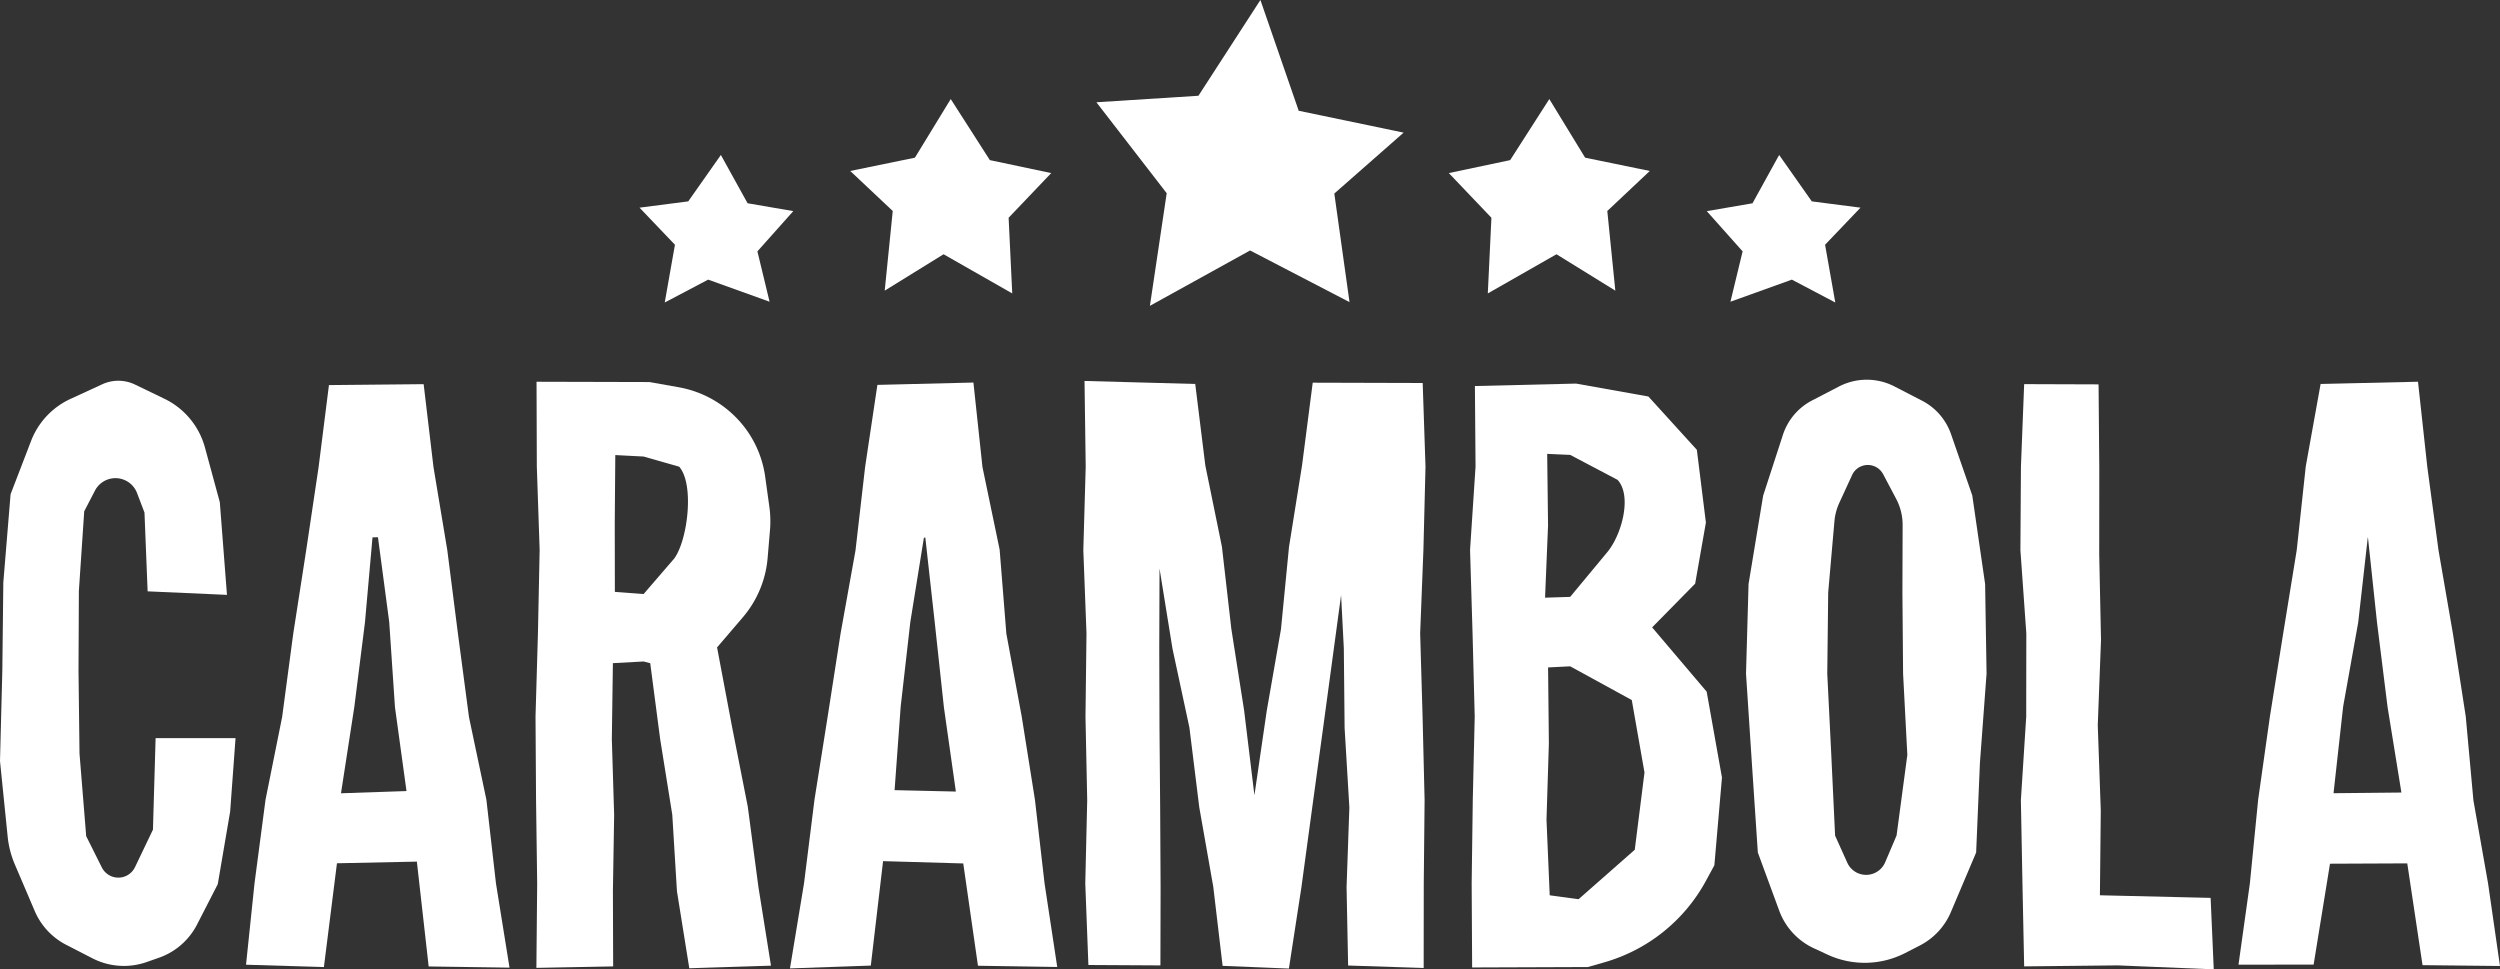 <svg id="Group_8533" data-name="Group 8533" xmlns="http://www.w3.org/2000/svg" xmlns:xlink="http://www.w3.org/1999/xlink" width="248.924" height="96.498" viewBox="0 0 248.924 96.498">
  <rect x="0" y="0" width="248.924" height="96.498" fill="#333333" stroke="none"/>
  <defs>
    <clipPath id="clip-path">
      <rect id="Rectangle_2121" data-name="Rectangle 2121" width="248.924" height="96.498" fill="#fff"/>
    </clipPath>
  </defs>
  <g id="Group_8532" data-name="Group 8532" clip-path="url(#clip-path)">
    <path id="Path_40653" data-name="Path 40653" d="M23.453,229.628l-.537,7.316-1.232,7.225L19.615,248.2a6.788,6.788,0,0,1-3.8,3.3l-1.216.426a6.857,6.857,0,0,1-5.389-.37L6.6,250.213a6.771,6.771,0,0,1-3.14-3.364l-1.982-4.643a9.521,9.521,0,0,1-.716-2.778L0,231.913l.231-8.983.1-8.8.723-8.788L3.1,200.023a7.614,7.614,0,0,1,3.925-4.173l3.154-1.453a3.833,3.833,0,0,1,3.269.03l2.919,1.41a7.608,7.608,0,0,1,4.039,4.85l1.48,5.447.713,9.23-7.9-.351-.313-7.844-.748-1.963a2.3,2.3,0,0,0-4.175-.237l-1.077,2.073-.533,7.938-.036,7.95.1,8.244.665,8.212,1.558,3.121a1.84,1.84,0,0,0,3.3-.027l1.789-3.737.265-9.115Z" transform="translate(0 -156.134)" fill="#fff"/>
    <path id="Path_40654" data-name="Path 40654" d="M136.167,227.92l1.061-8.428.752-8.467.543-.007,1.12,8.43.573,8.49,1.148,8.35-6.523.22Zm-2.525-32.055-1.031,8.172-1.237,8.291-1.286,8.283-1.108,8.308-1.653,8.231-1.094,8.31-.847,8.119,7.754.232,1.3-10.333,7.956-.165,1.176,10.439,8.049.118-1.349-8.392-.954-8.331-1.732-8.219-1.1-8.31-1.06-8.315-1.375-8.27-.98-8.259Z" transform="translate(-100.889 -157.522)" fill="#fff"/>
    <path id="Path_40655" data-name="Path 40655" d="M273.025,194.554l11.248.029,2.912.52a10.591,10.591,0,0,1,6.552,3.983A10.449,10.449,0,0,1,295.79,204l.418,3.01a10.4,10.4,0,0,1,.062,2.3l-.235,2.789a10.448,10.448,0,0,1-2.474,5.914L291,221.006l1.5,7.947,1.558,7.907,1.058,7.99,1.252,7.844-8.134.257-1.228-7.665-.466-7.624-1.206-7.526-.989-7.556-.66-.174-3.058.167-.105,7.567.23,7.549-.123,7.55.025,7.529-7.644.144.078-8.418-.112-8.3-.053-8.3.241-8.3.169-8.3-.281-8.3Zm7.842,7.3-.054,6.8.011,6.822,2.864.214,3.061-3.552c1.341-1.875,2-7.39.479-9.127L283.691,202Z" transform="translate(-219.602 -156.543)" fill="#fff"/>
    <path id="Path_40656" data-name="Path 40656" d="M413.017,235.552l.605-8.3.961-8.44,1.351-8.388.142-.027.938,8.446.912,8.449,1.192,8.4ZM411.305,195.2l-1.221,8.158-.96,8.33-1.483,8.255-1.287,8.283-1.314,8.279L404,244.827l-1.4,8.474,8.048-.281,1.222-10.4,7.984.23,1.464,10.186,7.893.122-1.263-8.33-.958-8.33-1.316-8.279-1.529-8.249-.669-8.37-1.71-8.223-.9-8.41Z" transform="translate(-323.943 -156.877)" fill="#fff"/>
    <path id="Path_40657" data-name="Path 40657" d="M552.328,202.683l-.237,8.3.315,8.3-.1,8.3.172,8.3-.192,8.3.31,8.112,7.171.041.018-7.789-.043-7.932-.067-7.93-.023-7.813.027-8.056,1.291,7.987,1.685,7.854.984,7.952,1.391,7.895.931,7.877,6.6.269,1.241-8.063,1.077-7.94,1.085-7.938,1.793-13.243.272,5.289.078,7.932.474,7.93-.279,7.931.155,7.8,7.522.245.009-8.414.083-8.3-.2-8.3-.242-8.3.324-8.3.208-8.3-.28-8.332-10.949-.031-1.062,8.224-1.3,8.129-.8,8.2-1.416,8.112-1.227,8.415-1.026-8.445-1.274-8.132-.937-8.179-1.651-8.078-1.005-8.118-11.023-.3Z" transform="translate(-444.225 -156.211)" fill="#fff"/>
    <path id="Path_40658" data-name="Path 40658" d="M749.67,195.733l10.072-.243,7.2,1.286,4.827,5.309.9,7.241L771.6,215.41l-4.284,4.354,5.43,6.4,1.523,8.55-.756,8.735-.84,1.551a16.759,16.759,0,0,1-10.144,8.123l-1.618.461-11.517.042-.047-8.375.111-8.3.193-8.3-.215-8.3-.249-8.3.547-8.293Zm6.985,21.074,2.5-.08,3.71-4.47c1.4-1.685,2.487-5.563,1.011-7.181l-4.721-2.487-2.288-.1.085,7.127Zm3.337,30.022,5.594-4.922.969-7.694L765.29,227l-6.134-3.359-2.2.111.078,7.584-.236,7.577.32,7.527Z" transform="translate(-602.814 -157.296)" fill="#fff"/>
    <path id="Path_40659" data-name="Path 40659" d="M889.817,222.789l.253-8.924,1.454-8.8,1.968-6.054a5.928,5.928,0,0,1,2.912-3.427l2.672-1.386a6.007,6.007,0,0,1,5.519-.005l2.746,1.418a5.931,5.931,0,0,1,2.885,3.323l2.118,6.108,1.28,8.825.144,8.92-.661,8.89-.377,8.924-2.518,5.938a6.658,6.658,0,0,1-3.094,3.323l-1.461.75a8.813,8.813,0,0,1-7.725.154l-1.353-.628a6.66,6.66,0,0,1-3.452-3.738l-2.133-5.8L890.4,231.7Zm15.64,0-.067-8.075.021-6.72a5.54,5.54,0,0,0-.644-2.608l-1.3-2.46a1.725,1.725,0,0,0-3.086.085l-1.275,2.774a5.529,5.529,0,0,0-.485,1.832L898,214.706l-.093,8.083.4,8.075.38,8.057,1.216,2.7a2.06,2.06,0,0,0,3.766-.04l1.139-2.674,1.072-8.025Z" transform="translate(-715.967 -155.716)" fill="#fff"/>
    <path id="Path_40660" data-name="Path 40660" d="M1029.707,203.852l-.053,8.3.589,8.3-.011,8.3-.531,8.3.157,8.3.17,8.25,9.322-.1,9.555.395-.312-7.116-11.023-.259.086-8.432-.3-8.5.323-8.5-.178-8.5.007-8.5-.071-8.438-7.409-.025Z" transform="translate(-828.483 -157.38)" fill="#fff"/>
    <path id="Path_40661" data-name="Path 40661" d="M1151.229,226.9l1.5-8.377.95-8.435.022-.009.9,8.449,1.053,8.432,1.376,8.5-6.759.068Zm-2.243-32.121-1.478,8.2-.9,8.339-1.344,8.275-1.324,8.278-1.173,8.3-.826,8.348-1.132,8.083,7.481-.013,1.63-10.042,7.694-.034,1.52,10.135,7.71.082-1.186-8.227-1.458-8.26-.763-8.357-1.283-8.284-1.429-8.262-1.117-8.307-.925-8.477Z" transform="translate(-917.923 -156.548)" fill="#fff"/>
    <path id="Path_40662" data-name="Path 40662" d="M877.006,78.976l3.25,4.621,4.849.626-3.526,3.693,1.017,5.75-4.323-2.278-6.116,2.2,1.212-5.014L869.8,84.569l4.552-.782Z" transform="translate(-699.857 -63.546)" fill="#fff"/>
    <path id="Path_40663" data-name="Path 40663" d="M748.368,50.478l3.566,5.837,6.439,1.324-4.231,3.984.8,7.932-5.86-3.624-6.838,3.9.36-7.534-4.242-4.448,6.108-1.29Z" transform="translate(-594.104 -40.615)" fill="#fff"/>
    <path id="Path_40664" data-name="Path 40664" d="M575.071,0,568.9,9.535l-10.159.648,7,9.056-1.672,11.212,9.974-5.513,9.9,5.143L582.43,19.27l6.9-6.064-10.446-2.177Z" transform="translate(-449.573 0)" fill="#fff"/>
    <path id="Path_40665" data-name="Path 40665" d="M443.3,50.478l-3.566,5.837-6.439,1.324,4.231,3.984-.8,7.932,5.86-3.624,6.838,3.9-.36-7.534,4.241-4.448-6.108-1.29Z" transform="translate(-348.636 -40.615)" fill="#fff"/>
    <path id="Path_40666" data-name="Path 40666" d="M334.017,78.976l-3.25,4.621-4.849.626,3.526,3.693-1.017,5.75,4.323-2.278,6.116,2.2-1.212-5.014,3.574-4.008-4.552-.782Z" transform="translate(-262.24 -63.546)" fill="#fff"/>
  </g>
</svg>
